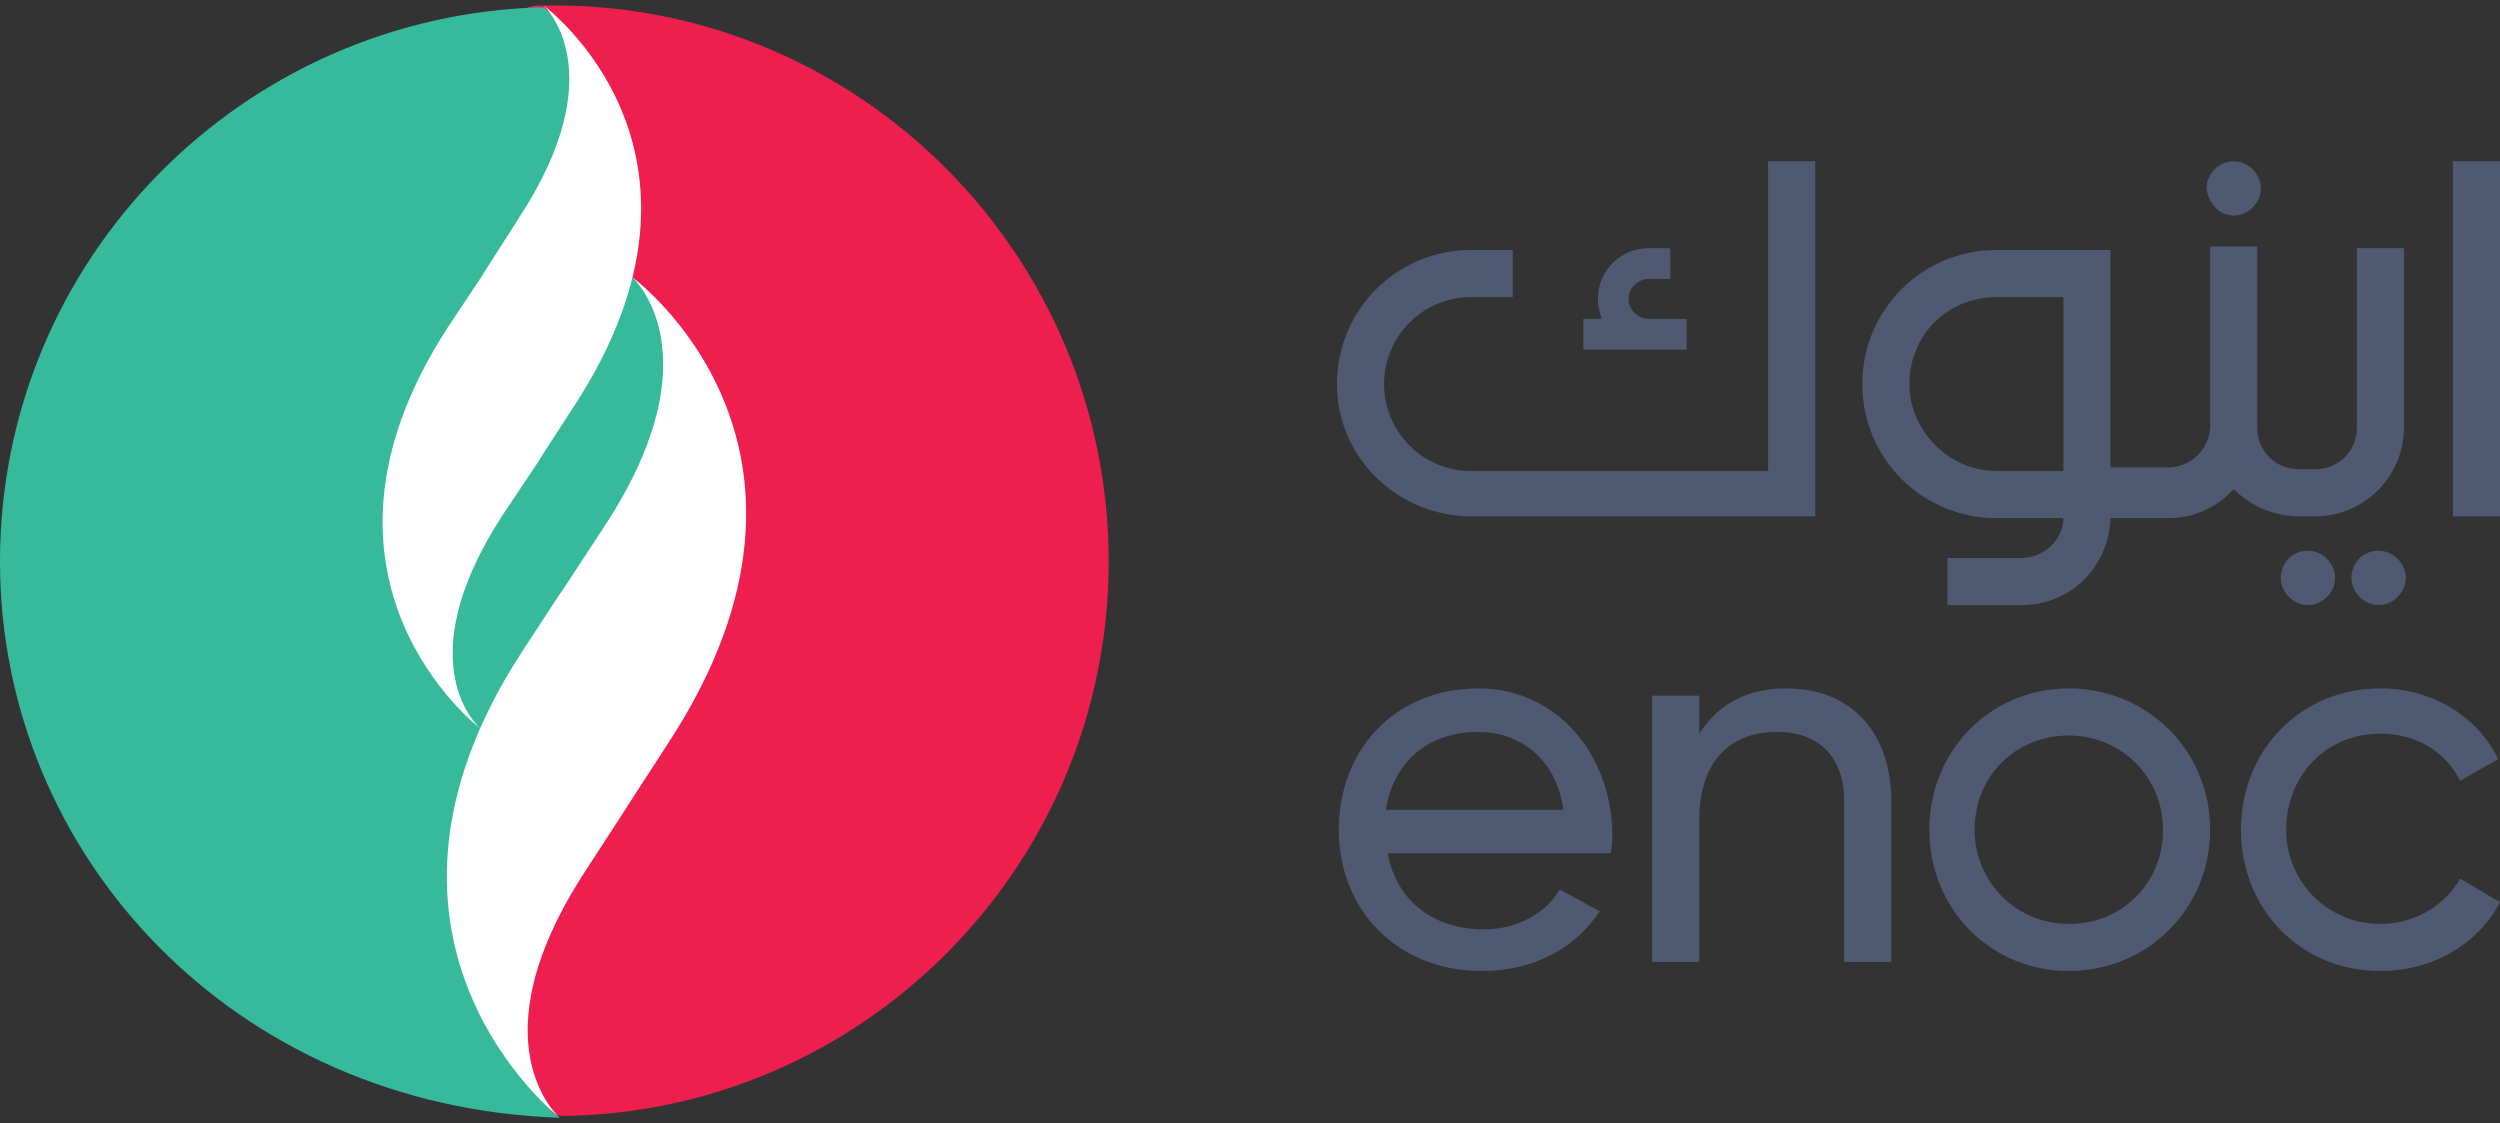 <svg version="1.1" id="Layer_1" xmlns="http://www.w3.org/2000/svg" x="0" y="0" viewBox="0 0 138 62" style="enable-background:new 0 0 138 62" xml:space="preserve"><rect x="0" y="0" width="138" height="62" fill="#333333" stroke="none"/><style>.st2{fill:#fff}.st3{fill:#4f5972}</style><path d="M30.6.3h-.9c-4.8.3.6 15.6-.9 18.8-2.9 5.9-6.4 23.4-5.7 28.5.6 4.4-3.4 11.1 2.5 13.3l.3-.7L27 60l3.9 1.6c16.7-.1 30.3-13.8 30.3-30.6C61.2 14.1 47.5.3 30.6.3" style="fill:#ee1e4e"/><path d="M0 31c0 16.2 12.9 30.1 30.9 30.7l-.4-.3-1-1.4-3.6-12.2 12.5-12.3-.3-11.6-1.9-7.4-2.4-2.2-2.8-13-1-.9C13.4.8 0 14.3 0 31" style="fill:#36ba9b"/><path class="st2" d="M36.9 41c-4.8 7.4.4-.6-4.6 7.1-6.2 9.5-1.4 13.6-1.4 13.6S18.4 52 28.8 36c4.7-7.2-.5.8 4.6-7 6.2-9.5 1.5-13.7 1.5-13.7s12.7 9.3 2 25.7"/><path class="st2" d="M31.7 22.4c-4.1 6.3.4-.5-4 6.1-5.3 8.2-1.2 11.7-1.2 11.7S15.7 32 24.7 18.1c4.1-6.2-.4.7 3.9-6C34 3.9 30 .3 30 .3s10.9 8 1.7 22.1"/><path class="st3" d="M81.6 38c-4.6 0-7.7 3.4-7.7 7.8s3.2 7.8 7.9 7.8c2.9 0 5.2-1.3 6.5-3.3l-2.2-1.2c-.7 1.2-2.2 2.2-4.2 2.2-2.7 0-4.8-1.5-5.3-4.2h12.3c.1-.4.1-.8.1-1.2-.1-4.2-3-7.9-7.4-7.9m-5.1 6.7c.4-2.6 2.3-4.3 5.1-4.3 2.2 0 4.3 1.4 4.7 4.3h-9.8zM98.6 38c-2.1 0-3.7.8-4.8 2.5v-2.1h-2.6v14.7h2.6v-7.8c0-3.5 1.9-4.9 4.3-4.9 2.3 0 3.7 1.4 3.7 3.8v8.9h2.6V44c-.1-3.7-2.3-6-5.8-6M114.2 38c-4.3 0-7.7 3.4-7.7 7.8s3.4 7.8 7.7 7.8c4.3 0 7.8-3.4 7.8-7.8s-3.5-7.8-7.8-7.8m0 13c-2.9 0-5.2-2.3-5.2-5.2 0-3 2.3-5.2 5.2-5.2 2.9 0 5.2 2.3 5.2 5.2 0 2.9-2.2 5.2-5.2 5.2M131.4 51c-2.9 0-5.2-2.3-5.2-5.2 0-3 2.2-5.3 5.2-5.3 2 0 3.6 1 4.4 2.6l2.1-1.2c-1.1-2.3-3.6-3.9-6.5-3.9-4.4 0-7.7 3.4-7.7 7.8s3.3 7.8 7.7 7.8c2.9 0 5.4-1.5 6.6-3.8l-2.2-1.3c-.8 1.4-2.4 2.5-4.4 2.5M135.4 8.9h2.6v19.6h-2.6zM81.2 28.5h19V8.9h-2.6V26H81.2c-2.7 0-4.8-2.2-4.8-4.8s2.1-4.8 4.8-4.8h2.3v-2.6h-2.3c-4.1 0-7.4 3.3-7.4 7.4s3.4 7.3 7.4 7.3M126.9 28.5h.9c2.7 0 4.9-2.2 4.9-4.9v-9.9h-2.6v9.9c0 1.3-1 2.3-2.3 2.3h-.9c-1.3 0-2.3-1-2.3-2.3v-10H122v9.9c0 1.3-1.1 2.3-2.3 2.3h-3.2v-12h-6.3c-4.1 0-7.4 3.3-7.4 7.4s3.3 7.4 7.4 7.4h3.7c0 1.2-1.1 2.2-2.3 2.2h-4.1v2.6h4.1c2.7 0 4.8-2.1 4.9-4.8h3.2c1.4 0 2.7-.6 3.6-1.6.9.9 2.2 1.5 3.6 1.5m-21.5-7.3c0-2.7 2.1-4.8 4.8-4.8h3.7V26h-3.7c-2.6 0-4.8-2.2-4.8-4.8M123.3 11.9c.8 0 1.5-.7 1.5-1.5s-.7-1.5-1.5-1.5-1.5.7-1.5 1.5c.1.8.7 1.5 1.5 1.5M125.9 31.9c0 .8.7 1.5 1.5 1.5s1.5-.7 1.5-1.5-.7-1.5-1.5-1.5c-.9 0-1.5.7-1.5 1.5M129.8 31.9c0 .8.7 1.5 1.5 1.5s1.5-.7 1.5-1.5-.7-1.5-1.5-1.5c-.9 0-1.5.7-1.5 1.5"/><path class="st3" d="M93.2 17.6H91c-.6 0-1.1-.5-1.1-1.1s.5-1.1 1.1-1.1h1.2v-1.7H91c-1.5 0-2.8 1.2-2.8 2.8 0 .4.1.7.2 1.1h-1v1.7h5.7v-1.7h.1z"/></svg>